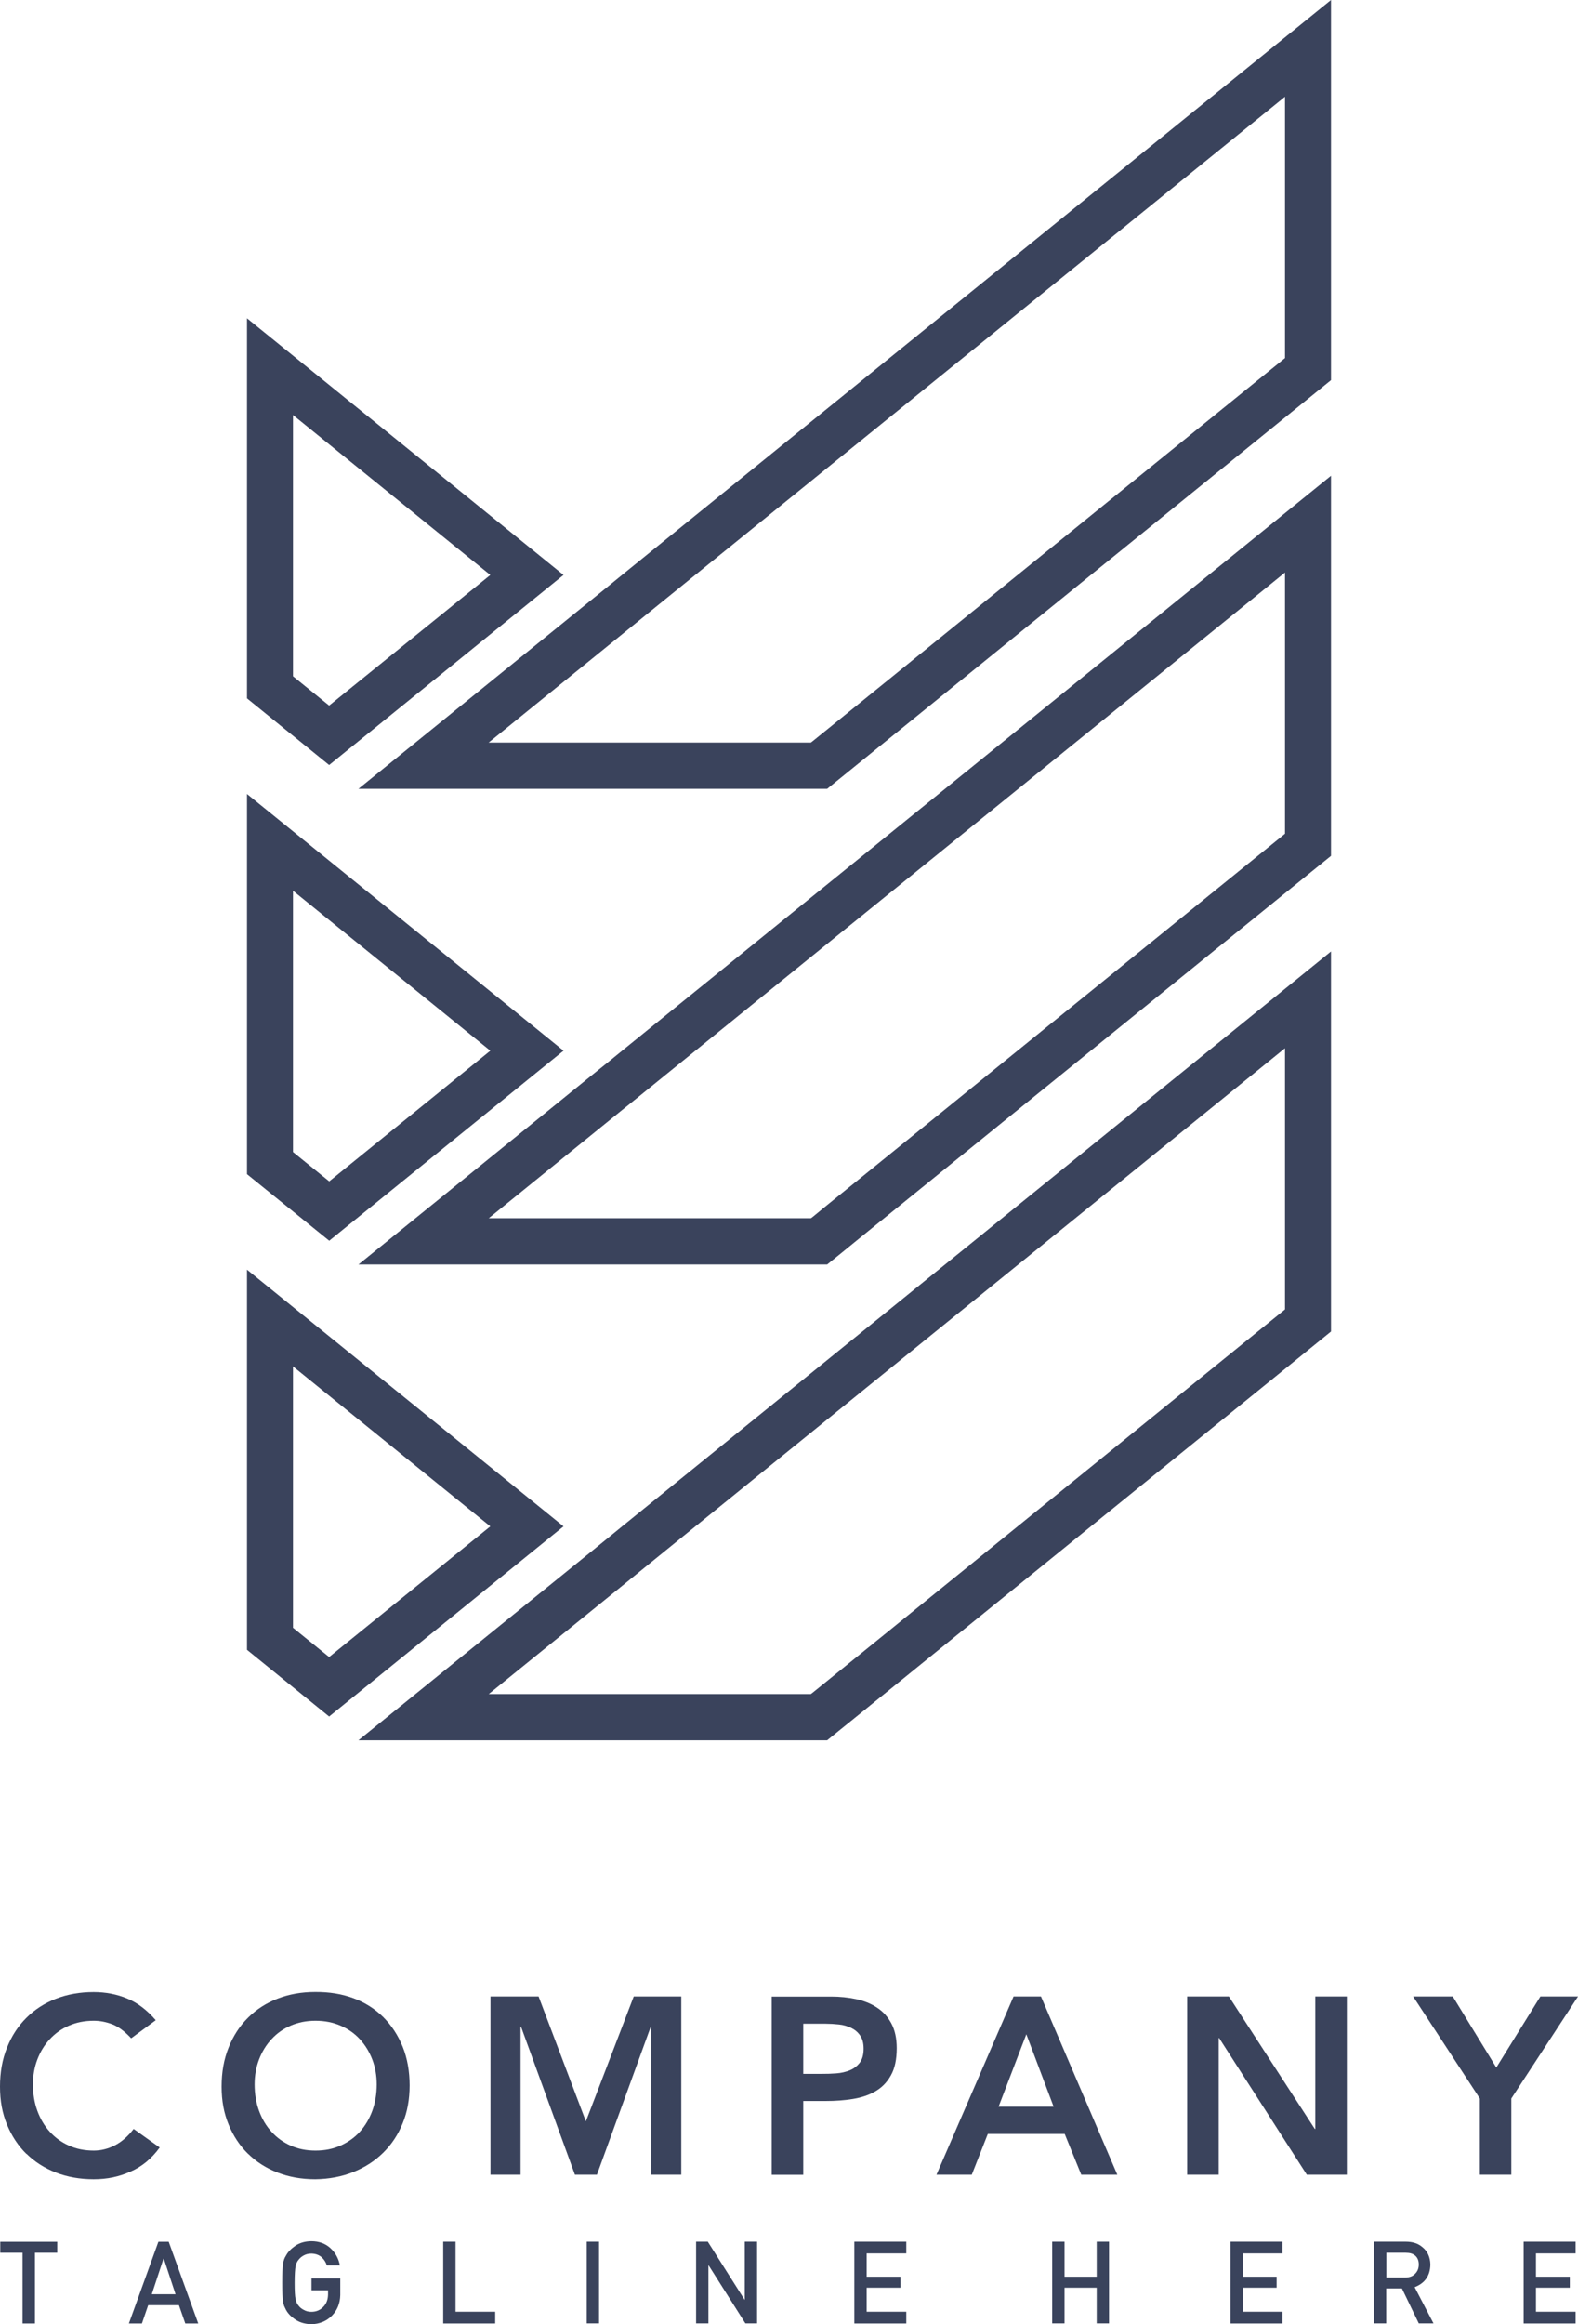 <svg width="53" height="78" viewBox="0 0 53 78" fill="none" xmlns="http://www.w3.org/2000/svg">
<g clip-path="url(#clip0_109_576)">
<path d="M8.296 42.611V55.369L11.055 57.607L11.265 57.436L18.927 51.226L8.296 42.611ZM9.841 45.857L16.468 51.226L11.055 55.611L9.841 54.628V45.857Z" fill="#3A435C"/>
<path d="M20.404 51.627L19.913 52.027L12.04 58.404H27.782L28.273 58.007L28.768 57.607L44.704 44.687V31.932L20.895 51.226L20.404 51.627ZM43.159 35.178V43.945L27.798 56.4L27.303 56.8L27.235 56.853H16.415L20.886 53.231L21.377 52.831L21.866 52.433L43.159 35.178Z" fill="#3A435C"/>
<path d="M11.265 41.472L18.927 35.262L8.296 26.647V39.405L11.058 41.64L11.265 41.472ZM9.841 38.663V29.893L16.468 35.262L11.058 39.647L9.841 38.663Z" fill="#3A435C"/>
<path d="M20.404 35.662L19.91 36.059L12.04 42.437H27.782L28.273 42.04L28.765 41.639L44.704 28.723V15.967L20.895 35.262L20.404 35.662ZM43.159 19.214V27.981L27.791 40.435L27.306 40.833L27.238 40.885H16.415L20.874 37.27L21.377 36.866L21.866 36.469L43.159 19.214Z" fill="#3A435C"/>
<path d="M11.265 25.505L18.927 19.297L8.296 10.682V23.438L11.055 25.675L11.265 25.505ZM9.841 13.928L16.468 19.297L11.055 23.68L9.841 22.696V13.928Z" fill="#3A435C"/>
<path d="M20.895 19.294L20.404 19.695L19.91 20.095L12.04 26.473H27.782L28.273 26.076L28.768 25.675L44.704 12.758V0L20.895 19.294ZM43.159 12.017L27.798 24.468L27.303 24.868L27.235 24.921H16.412L20.877 21.302L21.374 20.899L21.862 20.502L43.159 3.246V12.017Z" fill="#3A435C"/>
<path d="M0.887 72.28C1.165 72.553 1.495 72.764 1.879 72.913C2.262 73.062 2.685 73.137 3.145 73.137C3.606 73.137 3.995 73.053 4.381 72.882C4.767 72.715 5.095 72.442 5.364 72.072L4.489 71.448C4.292 71.703 4.081 71.886 3.853 72.001C3.627 72.116 3.392 72.175 3.151 72.175C2.842 72.175 2.564 72.119 2.314 72.007C2.064 71.895 1.851 71.74 1.672 71.542C1.492 71.346 1.353 71.11 1.254 70.84C1.156 70.57 1.106 70.275 1.106 69.953C1.106 69.655 1.156 69.375 1.254 69.118C1.353 68.86 1.492 68.63 1.672 68.438C1.851 68.243 2.064 68.091 2.314 67.982C2.564 67.873 2.842 67.817 3.151 67.817C3.358 67.817 3.565 67.858 3.769 67.935C3.973 68.013 4.186 68.171 4.406 68.407L5.231 67.799C4.934 67.454 4.613 67.212 4.267 67.07C3.921 66.927 3.547 66.855 3.145 66.855C2.685 66.855 2.265 66.93 1.879 67.079C1.495 67.228 1.165 67.442 0.887 67.718C0.609 67.994 0.392 68.326 0.235 68.721C0.077 69.112 0 69.546 0 70.027C0 70.508 0.077 70.921 0.235 71.303C0.392 71.684 0.609 72.013 0.887 72.287V72.28Z" fill="#3A435C"/>
<path d="M8.33 72.28C8.608 72.553 8.938 72.764 9.322 72.913C9.705 73.062 10.128 73.137 10.588 73.137C11.055 73.131 11.481 73.05 11.867 72.895C12.254 72.74 12.587 72.525 12.868 72.249C13.15 71.973 13.369 71.644 13.523 71.262C13.681 70.881 13.758 70.455 13.758 69.987C13.758 69.518 13.681 69.074 13.523 68.686C13.366 68.299 13.146 67.966 12.868 67.69C12.587 67.414 12.254 67.203 11.867 67.06C11.481 66.917 11.055 66.849 10.588 66.852C10.128 66.852 9.708 66.927 9.322 67.076C8.938 67.225 8.608 67.439 8.33 67.715C8.052 67.991 7.835 68.323 7.678 68.718C7.52 69.109 7.443 69.543 7.443 70.024C7.443 70.505 7.52 70.918 7.678 71.3C7.835 71.681 8.052 72.01 8.33 72.283V72.28ZM8.7 69.118C8.799 68.86 8.938 68.631 9.118 68.438C9.297 68.243 9.51 68.091 9.76 67.982C10.011 67.873 10.289 67.817 10.598 67.817C10.906 67.817 11.188 67.873 11.438 67.982C11.691 68.091 11.908 68.243 12.087 68.438C12.266 68.634 12.405 68.86 12.504 69.118C12.603 69.375 12.652 69.655 12.652 69.953C12.652 70.272 12.603 70.57 12.504 70.84C12.405 71.11 12.266 71.343 12.087 71.542C11.908 71.74 11.691 71.892 11.438 72.007C11.185 72.119 10.906 72.175 10.598 72.175C10.289 72.175 10.011 72.119 9.76 72.007C9.51 71.895 9.297 71.74 9.118 71.542C8.938 71.346 8.799 71.11 8.7 70.84C8.602 70.57 8.552 70.275 8.552 69.953C8.552 69.655 8.602 69.375 8.7 69.118Z" fill="#3A435C"/>
<path d="M22.882 72.985V67.004H21.285L19.678 71.194L18.09 67.004H16.474V72.985H17.484V68.019H17.5L19.31 72.985H20.049L21.856 68.019H21.875V72.985H22.882Z" fill="#3A435C"/>
<path d="M26.979 70.511H27.736C28.051 70.511 28.351 70.49 28.641 70.443C28.928 70.397 29.185 70.313 29.401 70.185C29.621 70.058 29.794 69.881 29.923 69.648C30.053 69.419 30.118 69.115 30.118 68.736C30.118 68.404 30.056 68.128 29.936 67.904C29.815 67.681 29.655 67.504 29.451 67.374C29.25 67.24 29.015 67.147 28.749 67.091C28.484 67.035 28.206 67.007 27.921 67.007H25.919V72.988H26.979V70.511ZM26.979 67.917H27.736C27.875 67.917 28.023 67.926 28.175 67.942C28.326 67.957 28.462 67.998 28.586 68.056C28.709 68.115 28.811 68.199 28.888 68.311C28.966 68.419 29.006 68.569 29.006 68.755C29.006 68.956 28.962 69.115 28.876 69.226C28.79 69.338 28.678 69.425 28.539 69.481C28.4 69.537 28.252 69.571 28.088 69.583C27.924 69.596 27.77 69.599 27.619 69.599H26.979V67.917Z" fill="#3A435C"/>
<path d="M34.959 67.004H34.042L31.453 72.985H32.639L33.177 71.616H35.76L36.316 72.985H37.527L34.963 67.004H34.959ZM33.538 70.704L34.471 68.271L35.389 70.704H33.538Z" fill="#3A435C"/>
<path d="M45.236 72.985V67.004H44.176V71.449H44.16L41.275 67.004H39.872V72.985H40.932V68.398H40.947L43.892 72.985H45.236Z" fill="#3A435C"/>
<path d="M49.703 72.985H50.76V70.427L53 67.004H51.736L50.256 69.388L48.795 67.004H47.463L49.703 70.427V72.985Z" fill="#3A435C"/>
<path d="M0.757 75.604H0.009V75.235H1.922V75.604H1.174V77.978H0.757V75.604Z" fill="#3A435C"/>
<path d="M6.012 77.364H4.977L4.767 77.978H4.329L5.32 75.235H5.666L6.658 77.978H6.223L6.009 77.364H6.012ZM5.895 76.995L5.5 75.797H5.493L5.098 76.995H5.895Z" fill="#3A435C"/>
<path d="M10.459 76.467H11.429V77.025C11.422 77.302 11.33 77.531 11.148 77.718C10.965 77.901 10.733 77.997 10.456 78.003C10.239 77.997 10.06 77.944 9.918 77.845C9.773 77.749 9.665 77.637 9.6 77.51C9.581 77.469 9.563 77.429 9.544 77.392C9.529 77.351 9.516 77.305 9.507 77.246C9.488 77.134 9.479 76.923 9.479 76.61C9.479 76.296 9.488 76.079 9.507 75.97C9.525 75.862 9.556 75.775 9.6 75.71C9.665 75.582 9.773 75.471 9.918 75.371C10.063 75.272 10.242 75.219 10.456 75.216C10.718 75.216 10.934 75.297 11.101 75.452C11.268 75.607 11.373 75.8 11.416 76.029H10.978C10.944 75.918 10.882 75.825 10.795 75.747C10.703 75.672 10.591 75.635 10.459 75.632C10.36 75.632 10.276 75.654 10.208 75.691C10.137 75.728 10.079 75.775 10.035 75.831C9.983 75.89 9.946 75.964 9.927 76.057C9.909 76.156 9.896 76.34 9.896 76.61C9.896 76.88 9.905 77.063 9.927 77.156C9.946 77.252 9.98 77.33 10.035 77.389C10.079 77.445 10.137 77.491 10.208 77.525C10.279 77.566 10.363 77.587 10.459 77.587C10.619 77.587 10.752 77.531 10.857 77.423C10.962 77.317 11.015 77.178 11.018 77.007V76.864H10.462V76.47L10.459 76.467Z" fill="#3A435C"/>
<path d="M14.886 75.232H15.3V77.584H16.632V77.978H14.886V75.235V75.232Z" fill="#3A435C"/>
<path d="M19.706 75.232H20.12V77.975H19.706V75.232Z" fill="#3A435C"/>
<path d="M23.383 75.232H23.772L25.008 77.181H25.014V75.232H25.428V77.975H25.035L23.8 76.026H23.793V77.975H23.379V75.232H23.383Z" fill="#3A435C"/>
<path d="M28.694 75.232H30.439V75.626H29.108V76.408H30.245V76.777H29.108V77.584H30.439V77.978H28.694V75.235V75.232Z" fill="#3A435C"/>
<path d="M36.835 76.777H35.754V77.975H35.34V75.232H35.754V76.408H36.835V75.232H37.249V77.975H36.835V76.777Z" fill="#3A435C"/>
<path d="M41.327 75.232H43.073V75.626H41.741V76.408H42.878V76.777H41.741V77.584H43.073V77.978H41.327V75.235V75.232Z" fill="#3A435C"/>
<path d="M46.147 75.232H47.213C47.442 75.232 47.627 75.291 47.769 75.412C47.942 75.548 48.035 75.744 48.041 75.998C48.035 76.371 47.859 76.625 47.513 76.759L48.146 77.975H47.652L47.086 76.802H46.558V77.975H46.144V75.232H46.147ZM46.561 76.436H47.188C47.343 76.436 47.46 76.389 47.538 76.299C47.615 76.219 47.652 76.116 47.652 75.998C47.652 75.856 47.602 75.753 47.516 75.688C47.445 75.632 47.346 75.604 47.213 75.604H46.564V76.436H46.561Z" fill="#3A435C"/>
<path d="M51.174 75.232H52.92V75.626H51.588V76.408H52.725V76.777H51.588V77.584H52.92V77.978H51.174V75.235V75.232Z" fill="#3A435C"/>
</g>
<defs>
<clipPath id="clip0_109_576">
<rect width="53" height="78" fill="white"/>
</clipPath>
</defs>
</svg>
